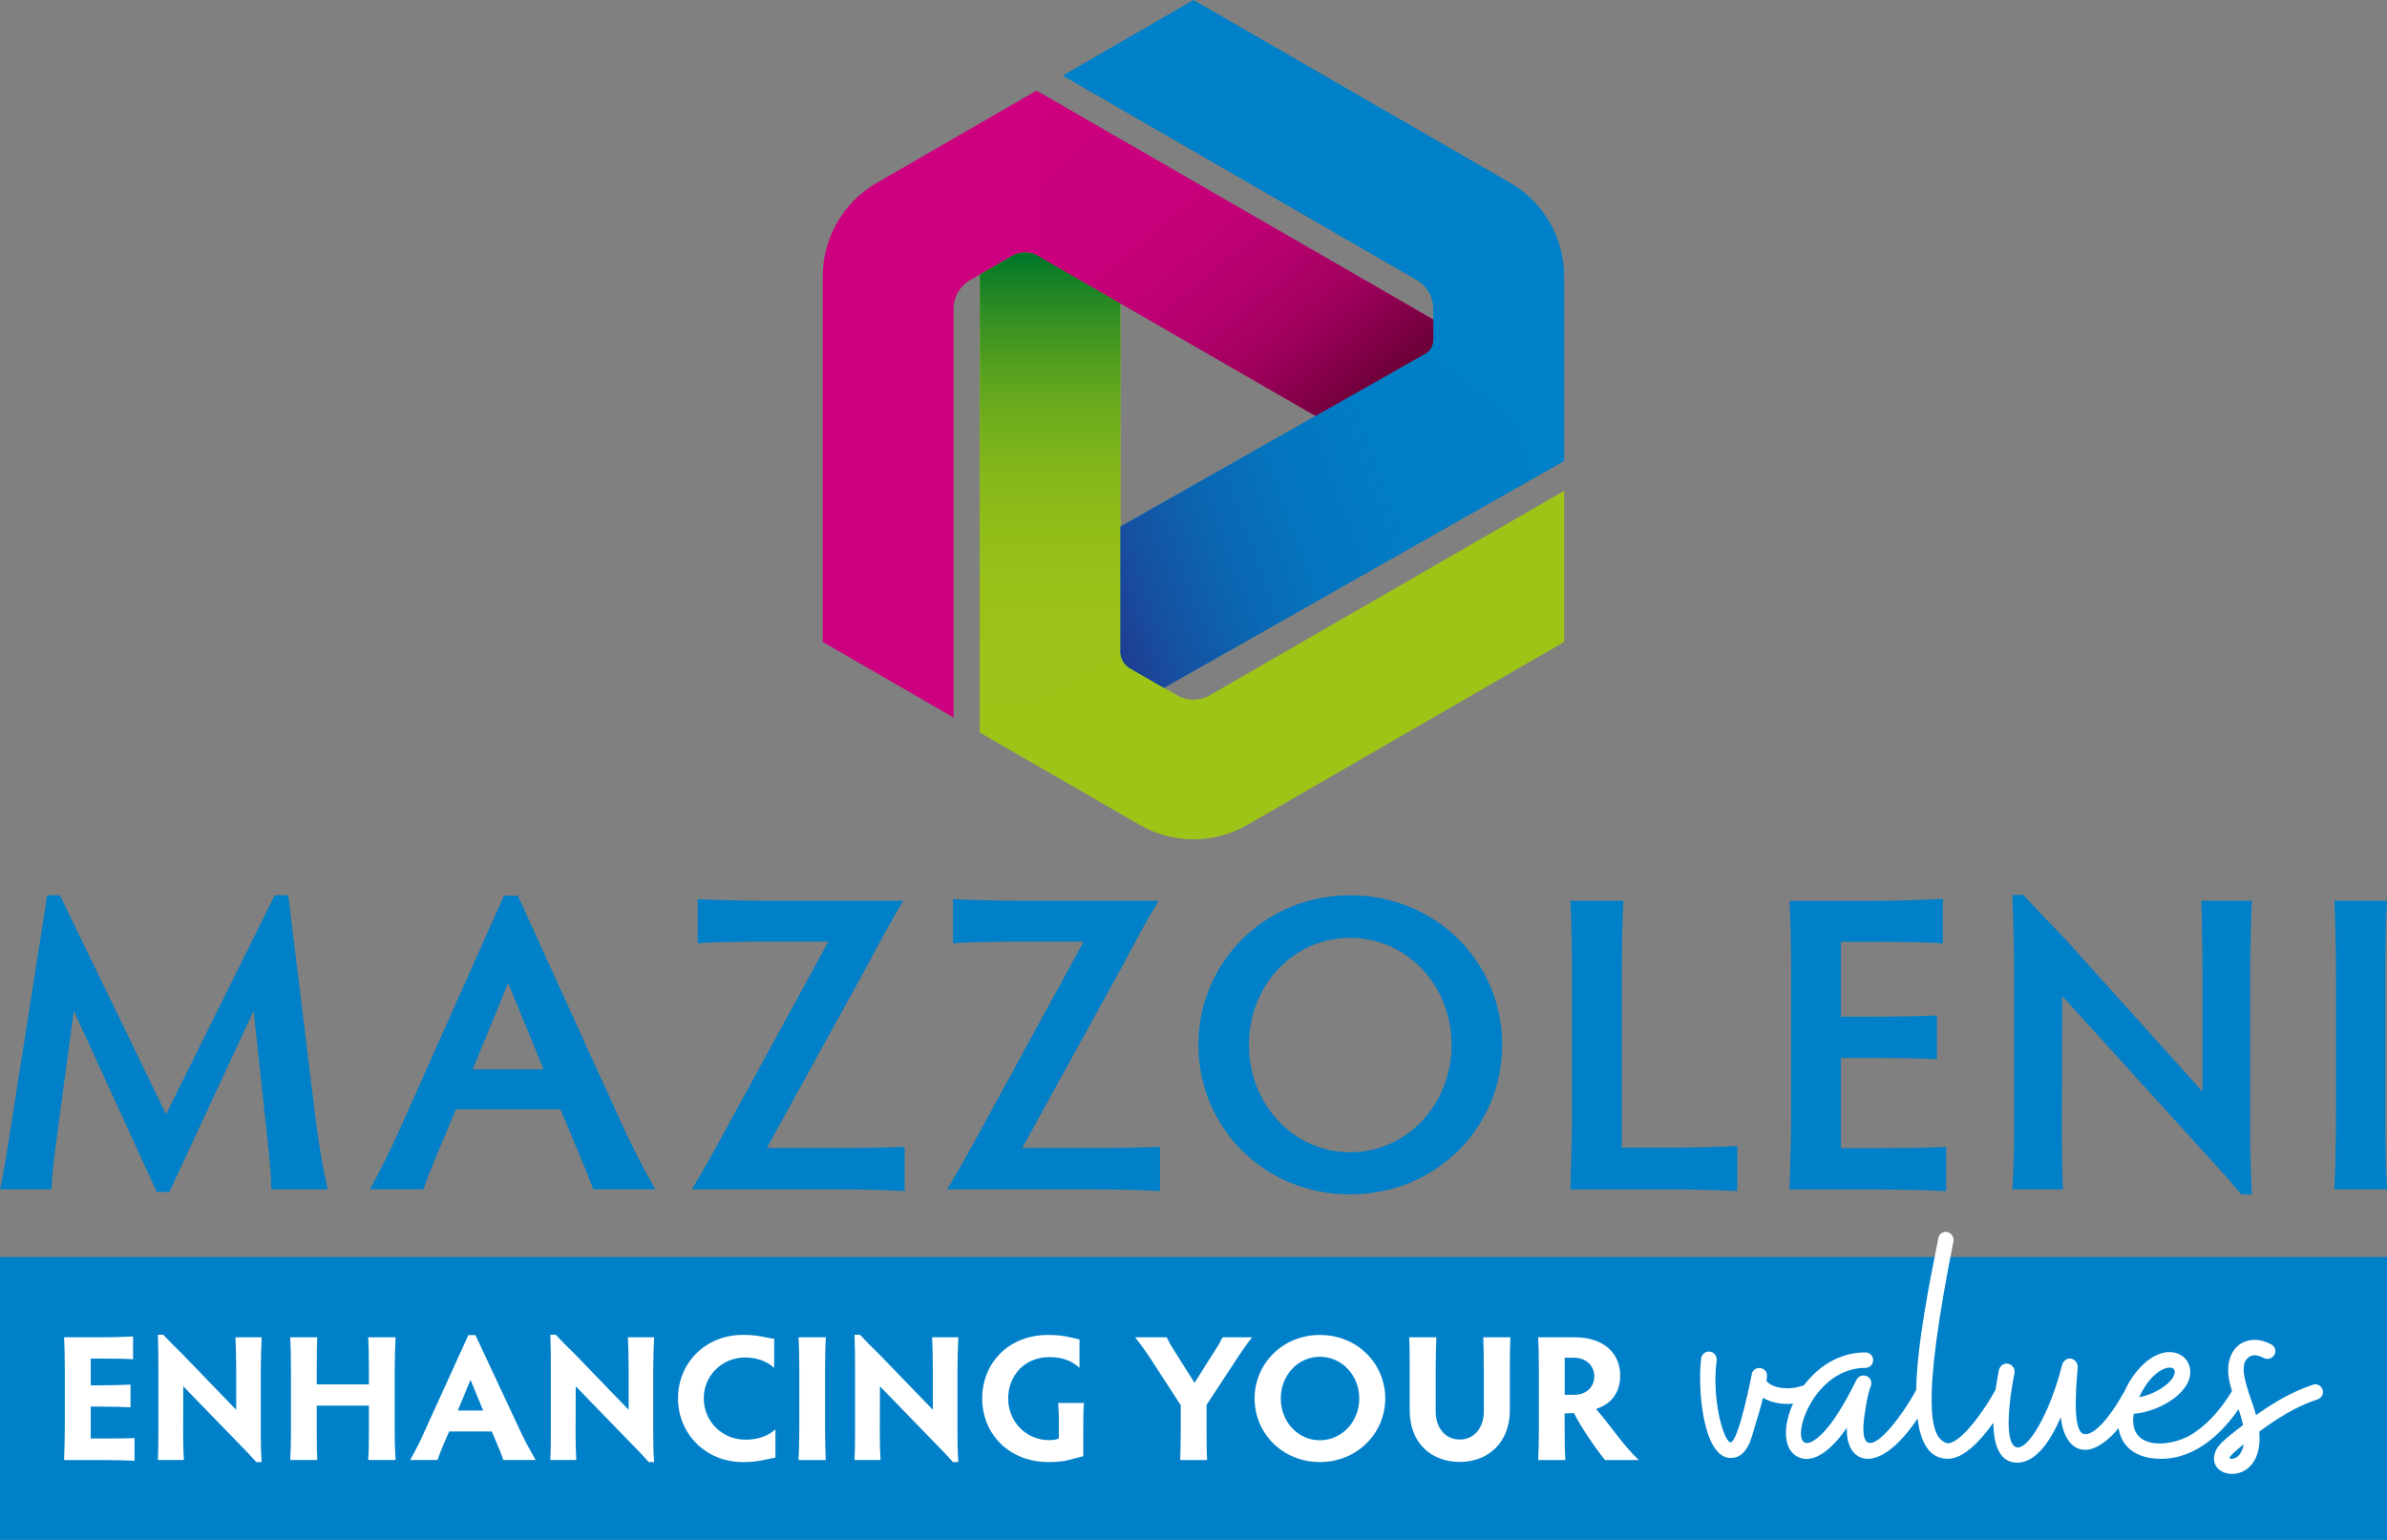 <?xml version="1.0" encoding="UTF-8"?>
<svg id="Livello_1" data-name="Livello 1" xmlns="http://www.w3.org/2000/svg" xmlns:xlink="http://www.w3.org/1999/xlink" viewBox="0 0 327.04 210.99">
  <rect x="0" y="0" width="327.04" height="210.99" fill="#808080" stroke="none"/>
  <defs>
    <style>
      .cls-1 {
        fill: url(#Sfumatura_senza_nome_3);
      }

      .cls-2 {
        fill: url(#Sfumatura_senza_nome_2);
      }

      .cls-3 {
        fill: #fff;
      }

      .cls-4 {
        fill: #9fc418;
      }

      .cls-5 {
        fill: none;
      }

      .cls-6 {
        fill: #cd007f;
      }

      .cls-7 {
        clip-path: url(#clippath-1);
      }

      .cls-8 {
        clip-path: url(#clippath-2);
      }

      .cls-9 {
        fill: url(#Sfumatura_senza_nome_4);
      }

      .cls-10 {
        clip-path: url(#clippath);
      }

      .cls-11 {
        fill: #0080c8;
      }
    </style>
    <clipPath id="clippath">
      <path class="cls-5" d="M138.65,35.08l-4.4,2.54v62.8s19.26-10.18,19.26-11.13v-47.73l-11.24-6.49c-.56-.32-1.18-.48-1.81-.48s-1.25.16-1.81.48"/>
    </clipPath>
    <linearGradient id="Sfumatura_senza_nome_4" data-name="Sfumatura senza nome 4" x1="-256.22" y1="396.23" x2="-255.22" y2="396.23" gradientTransform="translate(26227.08 -16765.95) rotate(-90) scale(65.83 -65.83)" gradientUnits="userSpaceOnUse">
      <stop offset="0" stop-color="#9fc418"/>
      <stop offset=".25" stop-color="#9cc218"/>
      <stop offset=".41" stop-color="#93be19"/>
      <stop offset=".55" stop-color="#85b71a"/>
      <stop offset=".66" stop-color="#70ad1c"/>
      <stop offset=".77" stop-color="#55a01f"/>
      <stop offset=".87" stop-color="#348f23"/>
      <stop offset=".97" stop-color="#0e7d27"/>
      <stop offset="1" stop-color="#007629"/>
    </linearGradient>
    <clipPath id="clippath-1">
      <path class="cls-5" d="M142.27,35.08l37.99,21.92,14.97-8.48c.71-.4,1.15-1.16,1.15-1.98v-2.74s-54.38-31.37-54.38-31.37c0,0-.85,22.01.27,22.65"/>
    </clipPath>
    <linearGradient id="Sfumatura_senza_nome_2" data-name="Sfumatura senza nome 2" x1="-255.49" y1="395.94" x2="-254.49" y2="395.94" gradientTransform="translate(-24341.19 15815.86) rotate(90) scale(61.9 -61.9)" gradientUnits="userSpaceOnUse">
      <stop offset="0" stop-color="#cd007f"/>
      <stop offset=".3" stop-color="#ca007d"/>
      <stop offset=".48" stop-color="#c10076"/>
      <stop offset=".63" stop-color="#b3006c"/>
      <stop offset=".77" stop-color="#9f005d"/>
      <stop offset=".89" stop-color="#840049"/>
      <stop offset="1" stop-color="#670034"/>
    </linearGradient>
    <clipPath id="clippath-2">
      <path class="cls-5" d="M195.23,48.52l-41.72,23.65v17.12c0,.95.51,1.83,1.33,2.3l4.63,2.67,54.86-31.12s-17.9-14.64-19.06-14.64c-.02,0-.03,0-.04,0"/>
    </clipPath>
    <linearGradient id="Sfumatura_senza_nome_3" data-name="Sfumatura senza nome 3" x1="-255.64" y1="396.61" x2="-254.64" y2="396.61" gradientTransform="translate(-16721.61 -26204.8) rotate(-180) scale(66.25 -66.25)" gradientUnits="userSpaceOnUse">
      <stop offset="0" stop-color="#0080c8"/>
      <stop offset=".34" stop-color="#017dc5"/>
      <stop offset=".55" stop-color="#0574be"/>
      <stop offset=".72" stop-color="#0b66b2"/>
      <stop offset=".87" stop-color="#1552a2"/>
      <stop offset="1" stop-color="#203b8f"/>
    </linearGradient>
  </defs>
  <g>
    <path class="cls-11" d="M43.24,153.38c.58,4.21,1.04,6.93,1.67,9.58h-7.73c0-1.67-.23-3.92-.58-7.33l-1.85-17.14-11.54,24.82h-1.73l-11.37-24.82-2.31,17.2c-.4,2.83-.69,5.43-.75,7.27H0c.46-1.9,1.15-6.29,1.79-10.45l4.68-29.85h1.73l14.55,30.02,14.89-30.02h1.85l3.75,30.71Z"/>
    <path class="cls-11" d="M81.28,162.96c-.52-1.5-1.39-3.46-2.25-5.6l-2.25-5.37h-14.32l-2.19,5.25c-1.04,2.42-1.73,4.16-2.25,5.71h-7.33c1.39-2.54,2.89-5.49,4.33-8.77l14.03-31.46h1.9l14.32,31.46c1.5,3.29,3.17,6.41,4.5,8.77h-8.48ZM69.62,134.68l-4.85,11.83h9.7l-4.85-11.83Z"/>
    <path class="cls-11" d="M105.07,157.3h9.35c3.92,0,7.73-.06,9.52-.17v6.06c-1.79-.12-5.6-.23-9.52-.23h-19.63c1.38-2.31,2.77-4.73,4.96-8.77l13.74-25.17h-8.2c-3.98,0-7.91.06-9.7.23v-6.06c1.79.11,5.71.23,9.7.23h18.47c-1.5,2.48-3.18,5.54-4.85,8.72l-13.86,25.17Z"/>
    <path class="cls-11" d="M140.05,157.3h9.35c3.93,0,7.74-.06,9.53-.17v6.06c-1.79-.12-5.6-.23-9.53-.23h-19.63c1.38-2.31,2.77-4.73,4.96-8.77l13.74-25.17h-8.2c-3.98,0-7.91.06-9.7.23v-6.06c1.79.11,5.71.23,9.7.23h18.47c-1.5,2.48-3.18,5.54-4.85,8.72l-13.85,25.17Z"/>
    <path class="cls-11" d="M184.97,122.67c11.78,0,20.84,9.18,20.84,20.49s-9.06,20.49-20.84,20.49-20.78-9.18-20.78-20.49,9.12-20.49,20.78-20.49M184.97,157.88c7.79,0,13.91-6.58,13.91-14.72s-6.12-14.66-13.91-14.66-13.86,6.52-13.86,14.66,6.12,14.72,13.86,14.72"/>
    <path class="cls-11" d="M222.2,157.25h6.29c3.93,0,7.79-.12,9.53-.23v6.18c-1.73-.12-5.6-.23-9.53-.23h-13.34c.12-3.18.23-7.74.23-10.33v-18.88c0-3.98-.11-8.6-.23-10.33h7.27c-.12,1.73-.23,6.35-.23,10.33v23.49Z"/>
    <path class="cls-11" d="M252.22,129.02v10.28h3.81c3.93,0,7.56-.06,9.35-.17v6c-1.79-.11-5.43-.17-9.35-.17h-3.81v12.36h4.56c3.98,0,8.14-.06,9.87-.17v6.06c-1.73-.11-5.89-.23-9.87-.23h-11.6c.12-3.17.23-7.74.23-10.33v-18.93c0-3.98-.11-8.54-.23-10.28h11.14c3.98,0,8.08-.17,9.87-.29v6.12c-1.79-.17-5.89-.23-9.87-.23h-4.1Z"/>
    <path class="cls-11" d="M282.65,162.96h-6.93c.12-1.62.23-5.31.23-8.37v-20.72c0-3.52-.11-8.14-.23-11.26h1.5c2.19,2.43,3.46,3.69,5.37,5.66l19.17,21.3v-15.82c0-3.29-.06-7.91-.17-10.33h6.93c-.12,2.54-.23,7.16-.23,10.33v21.19c0,2.42.06,5.37.23,8.72h-1.44c-1.62-1.9-2.83-3.35-4.68-5.31l-19.86-21.88-.06,18.18c0,3,.06,6.7.17,8.31"/>
    <path class="cls-11" d="M326.81,152.63c0,3.93.12,8.54.23,10.33h-7.22c.12-1.79.23-6.41.23-10.33v-18.88c0-3.93-.11-8.6-.23-10.33h7.22c-.11,1.73-.23,6.41-.23,10.33v18.88Z"/>
    <path class="cls-4" d="M214.3,67.26v20.7l-43.4,25.06c-2.24,1.29-4.79,1.98-7.38,1.98s-5.14-.68-7.38-1.98l-21.89-12.64v-62.77s4.41-2.54,4.41-2.54c1.12-.65,2.49-.65,3.61,0l11.23,6.48v47.7c0,.95.51,1.83,1.33,2.3l6.45,3.72c1.38.8,3.09.8,4.47,0l48.55-28.01Z"/>
    <path class="cls-6" d="M196.36,46.52v-2.74s-54.36-31.35-54.36-31.35l-21.89,12.64c-4.55,2.62-7.38,7.52-7.38,12.77v50.12l17.92,10.35v-56.05c.01-1.6.86-3.07,2.25-3.87l5.75-3.32c1.12-.64,2.49-.64,3.61,0l37.98,21.91,14.96-8.48c.71-.4,1.15-1.16,1.15-1.98"/>
    <path class="cls-11" d="M214.3,37.83v25.29l-54.83,31.1-4.63-2.67c-.82-.48-1.33-1.35-1.33-2.3v-17.11l41.7-23.64c.71-.4,1.15-1.16,1.15-1.98v-4.26c0-1.6-.85-3.07-2.23-3.87l-48.53-28.03L163.52,0l43.4,25.06c4.55,2.62,7.38,7.52,7.38,12.77"/>
  </g>
  <g class="cls-10">
    <rect class="cls-9" x="134.24" y="34.59" width="19.27" height="65.83"/>
  </g>
  <g class="cls-7">
    <rect class="cls-2" x="133.28" y="-.11" width="70.96" height="69.65" transform="translate(17.17 116.6) rotate(-40)"/>
  </g>
  <g class="cls-8">
    <rect class="cls-1" x="147.51" y="39.49" width="72.8" height="63.8" transform="translate(-13.33 67.21) rotate(-20)"/>
  </g>
  <g>
    <rect class="cls-11" y="172.23" width="327.04" height="38.76"/>
    <path class="cls-3" d="M12.43,197.1v-4.37h1.4c1.67,0,3.29.05,4.05.1v-3.12c-.76.05-2.38.1-4.05.1h-1.4v-3.66h1.6c1.67,0,3.44.02,4.2.1v-3.14c-.76.05-2.53.12-4.2.12h-5.25c.05.74.1,2.68.1,4.37v8.05c0,1.1-.05,3.04-.1,4.4h5.45c1.69,0,3.46.05,4.2.1v-3.12c-.74.05-2.5.07-4.2.07h-1.79Z"/>
    <path class="cls-3" d="M35.85,183.23h-3.59c.05,1.03.1,2.99.1,4.39v5.55l-7.51-7.78c-.79-.76-1.4-1.35-2.48-2.51h-.74c.05,1.32.07,3.34.07,4.81v8.79c0,1.3-.03,2.87-.07,3.56h3.56c-.05-.69-.1-2.26-.1-3.54l.02-6.55,7.86,8.1c.79.79,1.4,1.45,2.14,2.28h.74c-.1-1.42-.12-2.75-.12-3.78v-8.94c0-1.35.07-3.31.12-4.39"/>
    <path class="cls-3" d="M54.2,183.23h-3.76c.07,1.03.1,2.99.1,4.39v2.06h-7.14v-2.06c0-1.74.02-3.73.07-4.39h-3.71c.05.66.1,2.65.1,4.39v8.86c0,1.3-.05,2.87-.1,3.56h3.71c-.05-.69-.07-2.26-.07-3.54v-3.9h7.14v3.88c0,1.3-.02,2.87-.1,3.56h3.76c-.05-.69-.12-2.26-.12-3.54v-8.89c0-1.35.07-3.31.12-4.39"/>
    <path class="cls-3" d="M65.15,182.93h-.98l-6.09,13.38c-.61,1.42-1.28,2.65-1.89,3.73h3.76c.22-.66.47-1.3.83-2.16l.76-1.74h5.84l.76,1.79c.32.76.64,1.52.83,2.11h4.42c-.59-1.01-1.32-2.33-1.99-3.73l-6.26-13.38ZM62.72,193.27l1.74-4.2,1.74,4.2h-3.48Z"/>
    <path class="cls-3" d="M89.61,183.23h-3.58c.05,1.03.1,2.99.1,4.39v5.55l-7.51-7.78c-.79-.76-1.4-1.35-2.48-2.51h-.74c.05,1.32.07,3.34.07,4.81v8.79c0,1.3-.03,2.87-.07,3.56h3.56c-.05-.69-.1-2.26-.1-3.54l.02-6.55,7.86,8.1c.79.79,1.4,1.45,2.14,2.28h.74c-.1-1.42-.12-2.75-.12-3.78v-8.94c0-1.35.07-3.31.12-4.39"/>
    <path class="cls-3" d="M96.42,191.6c0-3.09,2.48-5.6,5.67-5.6,1.52,0,2.92.47,3.98,1.42v-3.98c-1.25-.15-2.11-.54-4.25-.54-5.23,0-8.93,3.9-8.93,8.69s3.71,8.74,8.93,8.74c2.09,0,2.99-.37,4.42-.61v-3.88c-1.06.98-2.53,1.42-4.1,1.42-3.24,0-5.72-2.55-5.72-5.67"/>
    <path class="cls-3" d="M113.14,183.23h-3.73c.05.74.1,2.72.1,4.39v8.03c0,1.67-.05,3.63-.1,4.4h3.73c-.05-.76-.1-2.72-.1-4.4v-8.03c0-1.67.05-3.65.1-4.39"/>
    <path class="cls-3" d="M131.29,183.23h-3.58c.05,1.03.1,2.99.1,4.39v5.55l-7.51-7.78c-.79-.76-1.4-1.35-2.48-2.51h-.74c.05,1.32.07,3.34.07,4.81v8.79c0,1.3-.03,2.87-.07,3.56h3.56c-.05-.69-.1-2.26-.1-3.54l.02-6.55,7.86,8.1c.79.79,1.4,1.45,2.14,2.28h.74c-.1-1.42-.12-2.75-.12-3.78v-8.94c0-1.35.07-3.31.12-4.39"/>
    <path class="cls-3" d="M145.07,195.4v1.67c-.29.2-.81.25-1.37.25-3.12,0-5.57-2.53-5.57-5.7s2.28-5.67,5.62-5.67c1.6,0,2.99.39,4.15,1.47v-3.9c-1.35-.29-2.28-.61-4.3-.61-5.47,0-9.03,3.9-9.03,8.71s3.63,8.71,9.11,8.71c2.46,0,3.24-.47,4.74-.81v-4.02c0-1.67.02-2.53.1-3.27h-3.54c.05.74.1,1.47.1,3.17"/>
    <path class="cls-3" d="M166.24,185.39l-2.58,4.08-2.65-4.2c-.49-.76-.79-1.25-1.15-2.04h-4.35c.76.93,1.42,1.87,2.28,3.17l3.98,6.14v3.61c0,1.67-.05,3.14-.07,3.9h3.68c-.05-.76-.07-2.24-.07-3.9v-3.66l3.76-5.72c.83-1.28,1.69-2.55,2.48-3.54h-4.05c-.39.79-.71,1.33-1.25,2.16"/>
    <path class="cls-3" d="M180.83,182.91c-5.06,0-8.94,3.9-8.94,8.71s3.88,8.71,8.94,8.71,8.96-3.9,8.96-8.71-3.85-8.71-8.96-8.71M180.83,197.34c-3.02,0-5.35-2.55-5.35-5.72s2.33-5.72,5.35-5.72,5.4,2.55,5.4,5.72-2.38,5.72-5.4,5.72"/>
    <path class="cls-3" d="M203.3,187.62v5.72c0,2.45-1.45,3.9-3.31,3.9s-3.29-1.45-3.29-3.9v-5.72c0-1.74.05-3.73.1-4.39h-3.73c.05.66.07,2.65.07,4.39v5.62c0,4.47,2.95,7.07,6.85,7.07s6.87-2.65,6.87-7.07v-5.62c0-1.35.02-3.31.07-4.39h-3.71c.05,1.03.07,2.99.07,4.39"/>
    <path class="cls-3" d="M218.67,193.05c1.77-.57,3.31-1.92,3.31-4.57,0-3.04-2.21-5.25-6.23-5.25h-5.01c.05.74.1,2.73.1,4.39v8.08c0,1.67-.05,3.58-.1,4.35h3.73c-.07-.76-.1-2.68-.1-4.35v-2.06h.81c.15,0,.3,0,.47-.02,1.03,2.09,3.17,5.11,4.25,6.43h4.64c-2.11-1.94-3.95-4.84-5.87-6.99M215.73,191.11h-1.35v-5.08h1.2c1.89,0,2.85,1.23,2.85,2.55,0,1.47-1.11,2.53-2.7,2.53"/>
    <path class="cls-3" d="M318.2,190.38c-.16-.53-.8-.85-1.33-.64-2.87.96-5.37,2.45-7.77,4.15-.58-2.24-2.55-6.28-1.28-7.66.21-.26.85-.96,2.34-.16.53.27,1.17.05,1.44-.43.32-.53.11-1.17-.43-1.44-3.14-1.7-6.49.21-5.8,4.68.11.62.26,1.18.43,1.72-1.76,2.9-3.76,4.93-5.8,6.1-3.09,1.7-8.46,1.86-7.66-2.98,3.78-.32,8.46-3.25,7.66-6.44-.48-2.02-3.4-3.19-6.44-.26-1.06,1.03-1.94,2.34-2.54,3.74l-.08.09c-2.71,4.79-4.68,6.01-5.58,5.58-1.54-.74-.8-7.55-.69-9.15,0-.53-.37-1.01-.9-1.12-.53-.11-1.06.27-1.23.8-2.29,9.2-7.23,15.53-7.34,8.09,0-2.45.48-5.37.8-6.92.11-.59-.27-1.12-.85-1.28-.59-.11-1.12.27-1.28.85-.15.8-.32,1.73-.46,2.7-2.08,3.82-5.51,8.09-6.94,7.24-.64-.37-1.75-1.06-1.81-5.32-.11-4.25.85-11.54,2.98-22.24.11-.58-.27-1.12-.85-1.28-.59-.11-1.12.26-1.22.85-1.23,6.17-2.91,14.46-3.04,20.8-2.79,5.15-8.55,11.91-6.96,2.71.16-1.12.37-2.29.75-3.24.21-.59-.05-1.17-.59-1.38-.53-.21-1.12,0-1.38.53-1.22,2.45-3.35,6.49-5.53,8.09-4.47,3.4-1.49-9.74,6.76-9.74.59,0,1.06-.48,1.06-1.06s-.48-1.06-1.06-1.06c-3.62,0-6.52,1.99-8.42,4.5-2.62.97-4.89.05-5.15-.67.06-.27.37-1.33-.69-1.65-.53-.16-1.06.11-1.28.64,0,.05-1.86,9.63-2.98,9.52-1.06-.43-2.55-6.33-1.86-11.22.05-.59-.32-1.12-.9-1.22-.59-.11-1.12.32-1.22.9-.53,4.04.21,13.67,4.04,13.67,2.23,0,2.82-2.61,3.3-4.31.43-1.38.8-2.55,1.12-3.94,1.06.63,2.52.96,4.12.8-1.33,2.93-1.36,5.92.3,7.08,2.5,1.7,5.37-1.28,7.08-3.78-.24,4.81,4.16,6.96,9.68-1.25.42,3.33,1.63,5.51,4.15,5.51,2.16,0,4.47-2.46,6.23-4.94.04,2.98.81,5.47,3.29,5.47,2.82,0,4.84-3.67,5.96-6.22.49,4.66,3.76,6.46,7.91,1.49.39,2.37,2.12,4.2,5.87,4.2,3.13,0,6.95-1.62,10.57-6.78.23.67.45,1.36.61,2.15-2.66,2.08-3.51,2.77-3.83,3.78-1.33,3.88,6.76,4.79,6.06-2.87,2.45-1.81,5.05-3.46,7.98-4.42.59-.21.91-.8.69-1.38M297.93,187.77c.32,1.22-2.23,3.19-4.84,3.67,1.86-4.1,4.63-4.57,4.84-3.67M305.44,199.8c.11-.37.74-.9,1.97-1.92-.32,1.92-1.59,2.18-1.97,1.92"/>
  </g>
</svg>